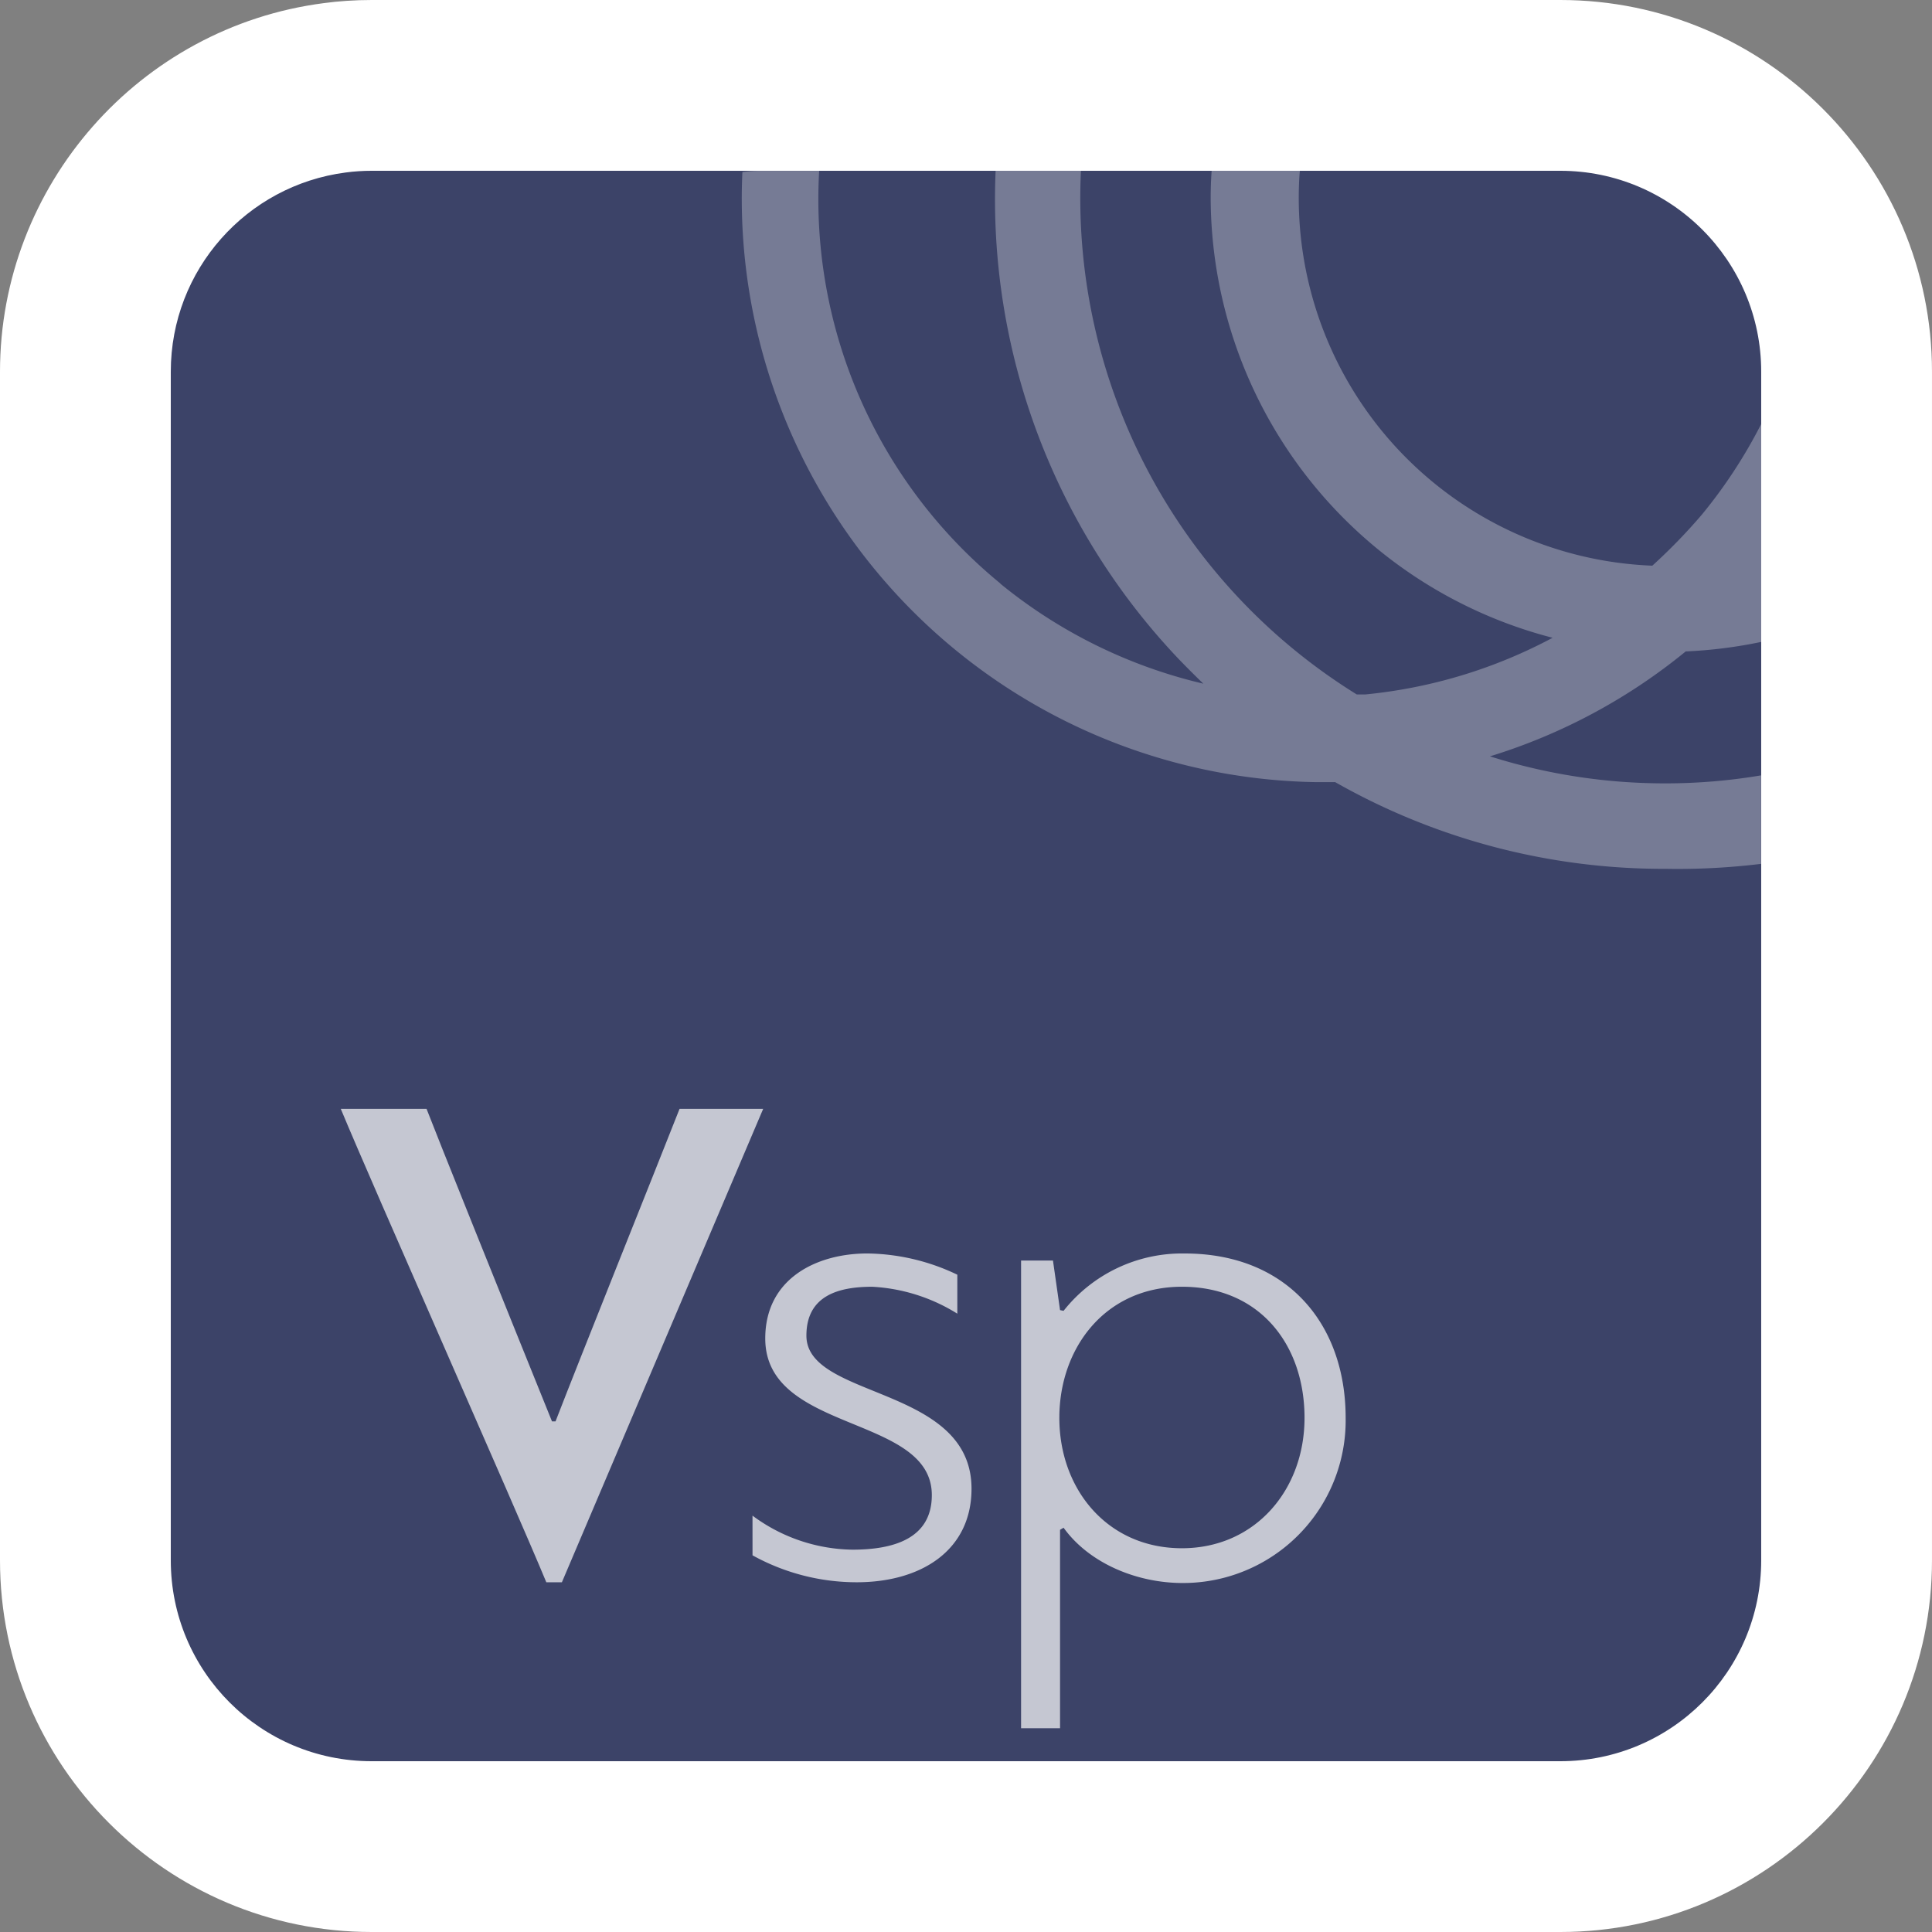 <svg xmlns="http://www.w3.org/2000/svg" width="158.373" height="158.373" viewBox="0 0 158.373 158.373"><rect x="0" y="0" width="158.373" height="158.373" fill="#808080" stroke="none"/><defs><style>.a{fill:#3c4368;}.b{opacity:0.7;}.c,.d{fill:#fff;}.d{opacity:0.3;}.e,.f{stroke:none;}.f{fill:#fff;}</style></defs><g transform="translate(522.279 -722.851)"><g class="a" transform="translate(0)"><path class="e" d="M -394.376 874.224 L -491.81 874.224 C -504.751 874.224 -515.279 863.695 -515.279 850.754 L -515.279 753.32 C -515.279 741.567 -506.495 731.563 -494.846 730.051 C -493.893 729.921 -492.852 729.851 -491.81 729.851 L -394.376 729.851 C -381.435 729.851 -370.907 740.379 -370.907 753.32 L -370.907 850.754 C -370.907 863.695 -381.435 874.224 -394.376 874.224 Z"/><path class="f" d="M -491.81 736.851 C -492.532 736.851 -493.254 736.898 -493.945 736.992 C -502.046 738.044 -508.279 744.952 -508.279 753.32 L -508.279 850.754 C -508.279 859.86 -500.916 867.224 -491.81 867.224 L -394.376 867.224 C -385.285 867.224 -377.907 859.86 -377.907 850.754 L -377.907 753.32 C -377.907 744.23 -385.285 736.851 -394.376 736.851 L -491.81 736.851 M -491.81 722.851 L -394.376 722.851 C -377.575 722.851 -363.907 736.52 -363.907 753.32 L -363.907 850.754 C -363.907 867.555 -377.575 881.224 -394.376 881.224 L -491.81 881.224 C -508.611 881.224 -522.279 867.555 -522.279 850.754 L -522.279 753.32 C -522.279 738.061 -510.873 725.073 -495.748 723.109 C -494.533 722.943 -493.171 722.851 -491.81 722.851 Z"/></g><g class="b" transform="translate(-494.344 813.749)"><path class="c" d="M-482.555,824.637c-2.674-6.449-14.175-32.358-16.848-38.806h7.031c.754,1.975,5.983,14.989,10.283,25.619h.289c1.975-5.115,8.249-20.741,10.167-25.619h6.855l-16.5,38.806Z" transform="translate(499.403 -785.831)"/><path class="c" d="M-477.906,814.872a14.031,14.031,0,0,0,8.192,2.79c3.311,0,6.508-.87,6.508-4.473,0-6.624-13.654-5.054-13.654-12.839,0-4.936,4.241-6.969,8.366-6.969a17.529,17.529,0,0,1,7.379,1.741v3.195a14.615,14.615,0,0,0-6.972-2.207c-2.73,0-5.4.7-5.4,4.008,0,5.228,13.535,4.065,13.535,12.547,0,5.055-4.124,7.669-9.411,7.669a17.634,17.634,0,0,1-8.541-2.209Z" transform="translate(511.656 -781.528)"/><path class="c" d="M-460.688,816.034V832.3h-3.195V793.959h2.614l.581,4.066.289.058a12.383,12.383,0,0,1,9.937-4.7c8.307,0,13.186,5.691,13.186,13.477a13.329,13.329,0,0,1-13.362,13.535c-3.776,0-7.669-1.625-9.761-4.533Zm20.041-9.177c0-5.983-3.66-10.748-10.05-10.748-6.274,0-10.049,5-10.049,10.748,0,5.865,3.95,10.688,10.049,10.688C-444.712,817.545-440.647,812.78-440.647,806.857Z" transform="translate(519.649 -781.528)"/></g><path class="d" d="M-394.9,775.471V757.606a40.908,40.908,0,0,1-4.859,7.424,46.1,46.1,0,0,1-4.068,4.192,30.168,30.168,0,0,1-28.96-31.321c.013-.35.035-.7.069-1.05h-7.231c-.056.733-.08,1.479-.08,2.225A37.355,37.355,0,0,0-412,775.132a40.985,40.985,0,0,1-15.345,4.644h-.711a47.843,47.843,0,0,1-22.609-42.925h-6.994a54.7,54.7,0,0,0,15.028,40.043q.982,1.018,2,2a41.157,41.157,0,0,1-16.644-8.2h.022a40.706,40.706,0,0,1-14.87-33.84h-4.757a11.469,11.469,0,0,0-1.535.1c-.024.452-.035.9-.046,1.368a47.852,47.852,0,0,0,47.037,48.643h1.6a54.453,54.453,0,0,0,27.084,7.107,56.153,56.153,0,0,0,7.831-.408v-7.254a46.781,46.781,0,0,1-7.853.656,47.4,47.4,0,0,1-14.373-2.215,47.223,47.223,0,0,0,16.045-8.6A38.12,38.12,0,0,0-394.9,775.471Z" transform="translate(16.994)"/></g></svg>
